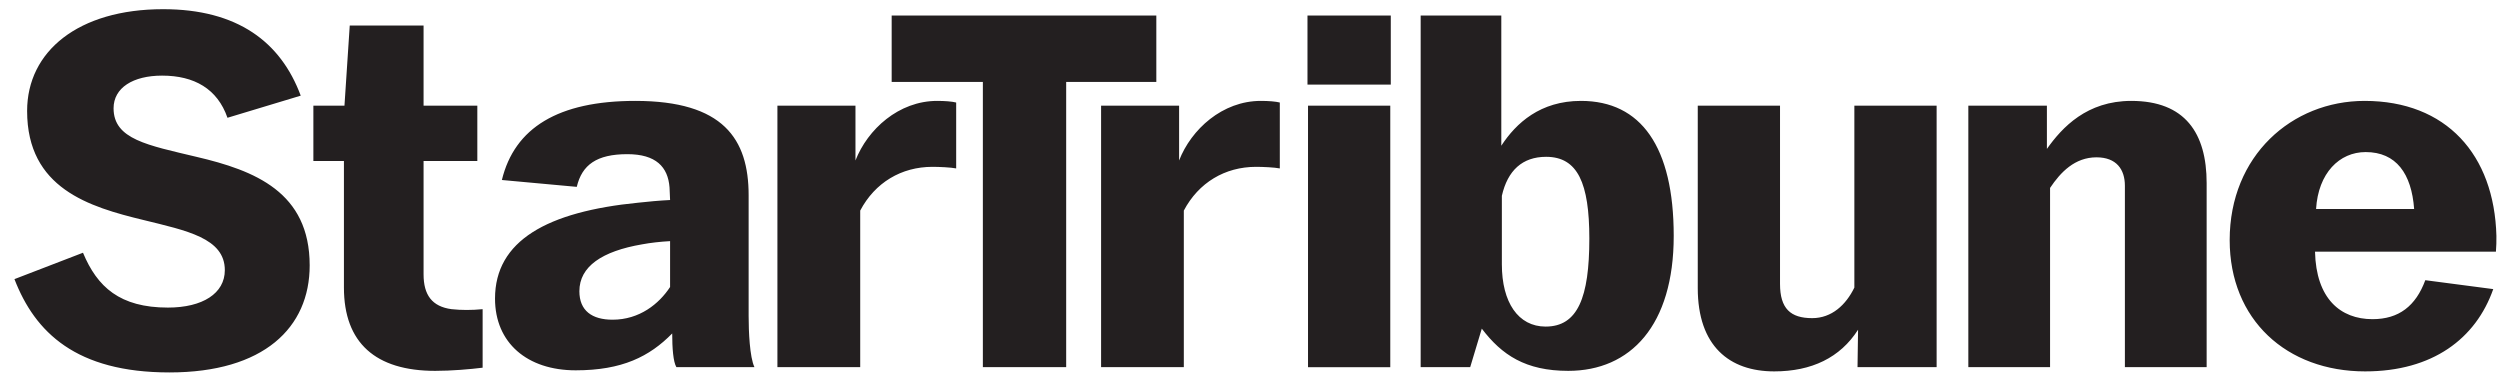 <svg width="117" height="18" viewBox="0 0 117 18" fill="none" xmlns="http://www.w3.org/2000/svg">
<path d="M0.676 13.063L3.884 11.828C4.551 13.432 5.61 14.395 7.858 14.395C9.485 14.395 10.522 13.73 10.522 12.643C10.522 11.138 8.72 10.792 6.721 10.298C4.18 9.683 1.269 8.819 1.269 5.193C1.269 2.403 3.663 0.43 7.635 0.43C11.113 0.43 13.138 1.96 14.074 4.477L10.646 5.512C10.175 4.155 9.09 3.539 7.586 3.539C6.228 3.539 5.315 4.106 5.315 5.068C5.315 6.524 6.92 6.795 9.189 7.339C11.928 7.979 14.493 8.991 14.493 12.422C14.493 15.333 12.347 17.43 7.93 17.43C3.563 17.43 1.639 15.556 0.676 13.063ZM16.096 13.459V7.534H14.666V4.946H16.121L16.368 1.195H19.823V4.946H22.339V7.534H19.823V12.839C19.823 13.804 20.218 14.346 21.131 14.469C21.6 14.519 22.067 14.519 22.587 14.469V17.208C21.994 17.282 21.131 17.356 20.366 17.356C17.578 17.356 16.096 16.047 16.096 13.459ZM23.167 13.974C23.167 11.262 25.61 9.904 29.878 9.485C30.348 9.435 30.842 9.386 31.36 9.361C31.36 9.238 31.334 8.868 31.334 8.77C31.261 7.808 30.694 7.215 29.36 7.215C27.93 7.215 27.238 7.709 26.993 8.745L23.488 8.424C24.081 5.981 26.127 4.722 29.731 4.722C33.85 4.722 35.036 6.5 35.036 9.14V14.79C35.036 15.505 35.085 16.714 35.308 17.183H31.655C31.507 16.936 31.459 16.293 31.459 15.605C30.397 16.688 29.113 17.331 26.943 17.331C24.673 17.331 23.167 16.047 23.167 13.974ZM31.36 13.432V11.285C30.891 11.311 30.446 11.362 30.051 11.435C28.175 11.757 27.115 12.471 27.115 13.63C27.115 14.542 27.708 14.962 28.668 14.962C29.928 14.962 30.842 14.222 31.36 13.432ZM36.383 4.946H40.036V7.51C40.603 6.055 42.059 4.722 43.859 4.722C44.231 4.722 44.551 4.749 44.749 4.798V7.882C44.502 7.833 43.958 7.808 43.638 7.808C42.183 7.808 40.948 8.547 40.258 9.855V17.183H36.383V4.946ZM45.998 3.835H41.73V0.726H54.116V3.835H49.897V17.183H45.998V3.835ZM51.531 4.946H55.182V7.51C55.749 6.055 57.206 4.722 59.006 4.722C59.375 4.722 59.698 4.749 59.895 4.798V7.882C59.646 7.833 59.103 7.808 58.784 7.808C57.328 7.808 56.093 8.547 55.403 9.855V17.183H51.531V4.946ZM61.19 0.726H65.089V3.958H61.19V0.726ZM61.215 4.946H65.065V17.184H61.215V4.946ZM69.348 15.38L68.805 17.183H66.487V0.726H70.261V6.82C70.953 5.759 72.087 4.722 73.988 4.722C76.801 4.722 78.33 6.87 78.33 11.041C78.33 15.234 76.307 17.356 73.395 17.356C71.396 17.356 70.287 16.615 69.348 15.38ZM74.381 11.164C74.381 8.572 73.838 7.339 72.358 7.339C71.247 7.339 70.556 7.979 70.287 9.164V12.373C70.287 14.148 71.05 15.284 72.335 15.284C73.838 15.284 74.381 13.925 74.381 11.164ZM79.455 13.481V4.946H83.305V13.286C83.305 14.444 83.798 14.889 84.811 14.889C85.723 14.889 86.389 14.271 86.784 13.459V4.946H90.634V17.183H86.932L86.957 15.432C86.12 16.739 84.784 17.381 83.033 17.381C80.936 17.381 79.455 16.195 79.455 13.481ZM92.118 4.946H95.795V6.969C96.511 5.957 97.669 4.722 99.743 4.722C102.26 4.722 103.271 6.228 103.271 8.572V17.183H99.445V8.695C99.445 7.93 99.052 7.363 98.115 7.363C97.104 7.363 96.437 8.055 95.943 8.795V17.183H92.118V4.946ZM104.349 11.236C104.349 7.289 107.26 4.722 110.663 4.722C114.489 4.722 116.733 7.24 116.832 11.041C116.832 11.311 116.832 11.508 116.809 11.779H108.343C108.392 13.974 109.53 14.937 111.033 14.937C112.268 14.937 113.058 14.32 113.504 13.113L116.684 13.53C115.87 15.849 113.846 17.381 110.688 17.381C107.013 17.381 104.349 14.962 104.349 11.236ZM112.982 9.781C112.86 8.129 112.144 7.117 110.712 7.117C109.481 7.117 108.493 8.103 108.392 9.781H112.982Z" fill="#231F20"/>
</svg>
